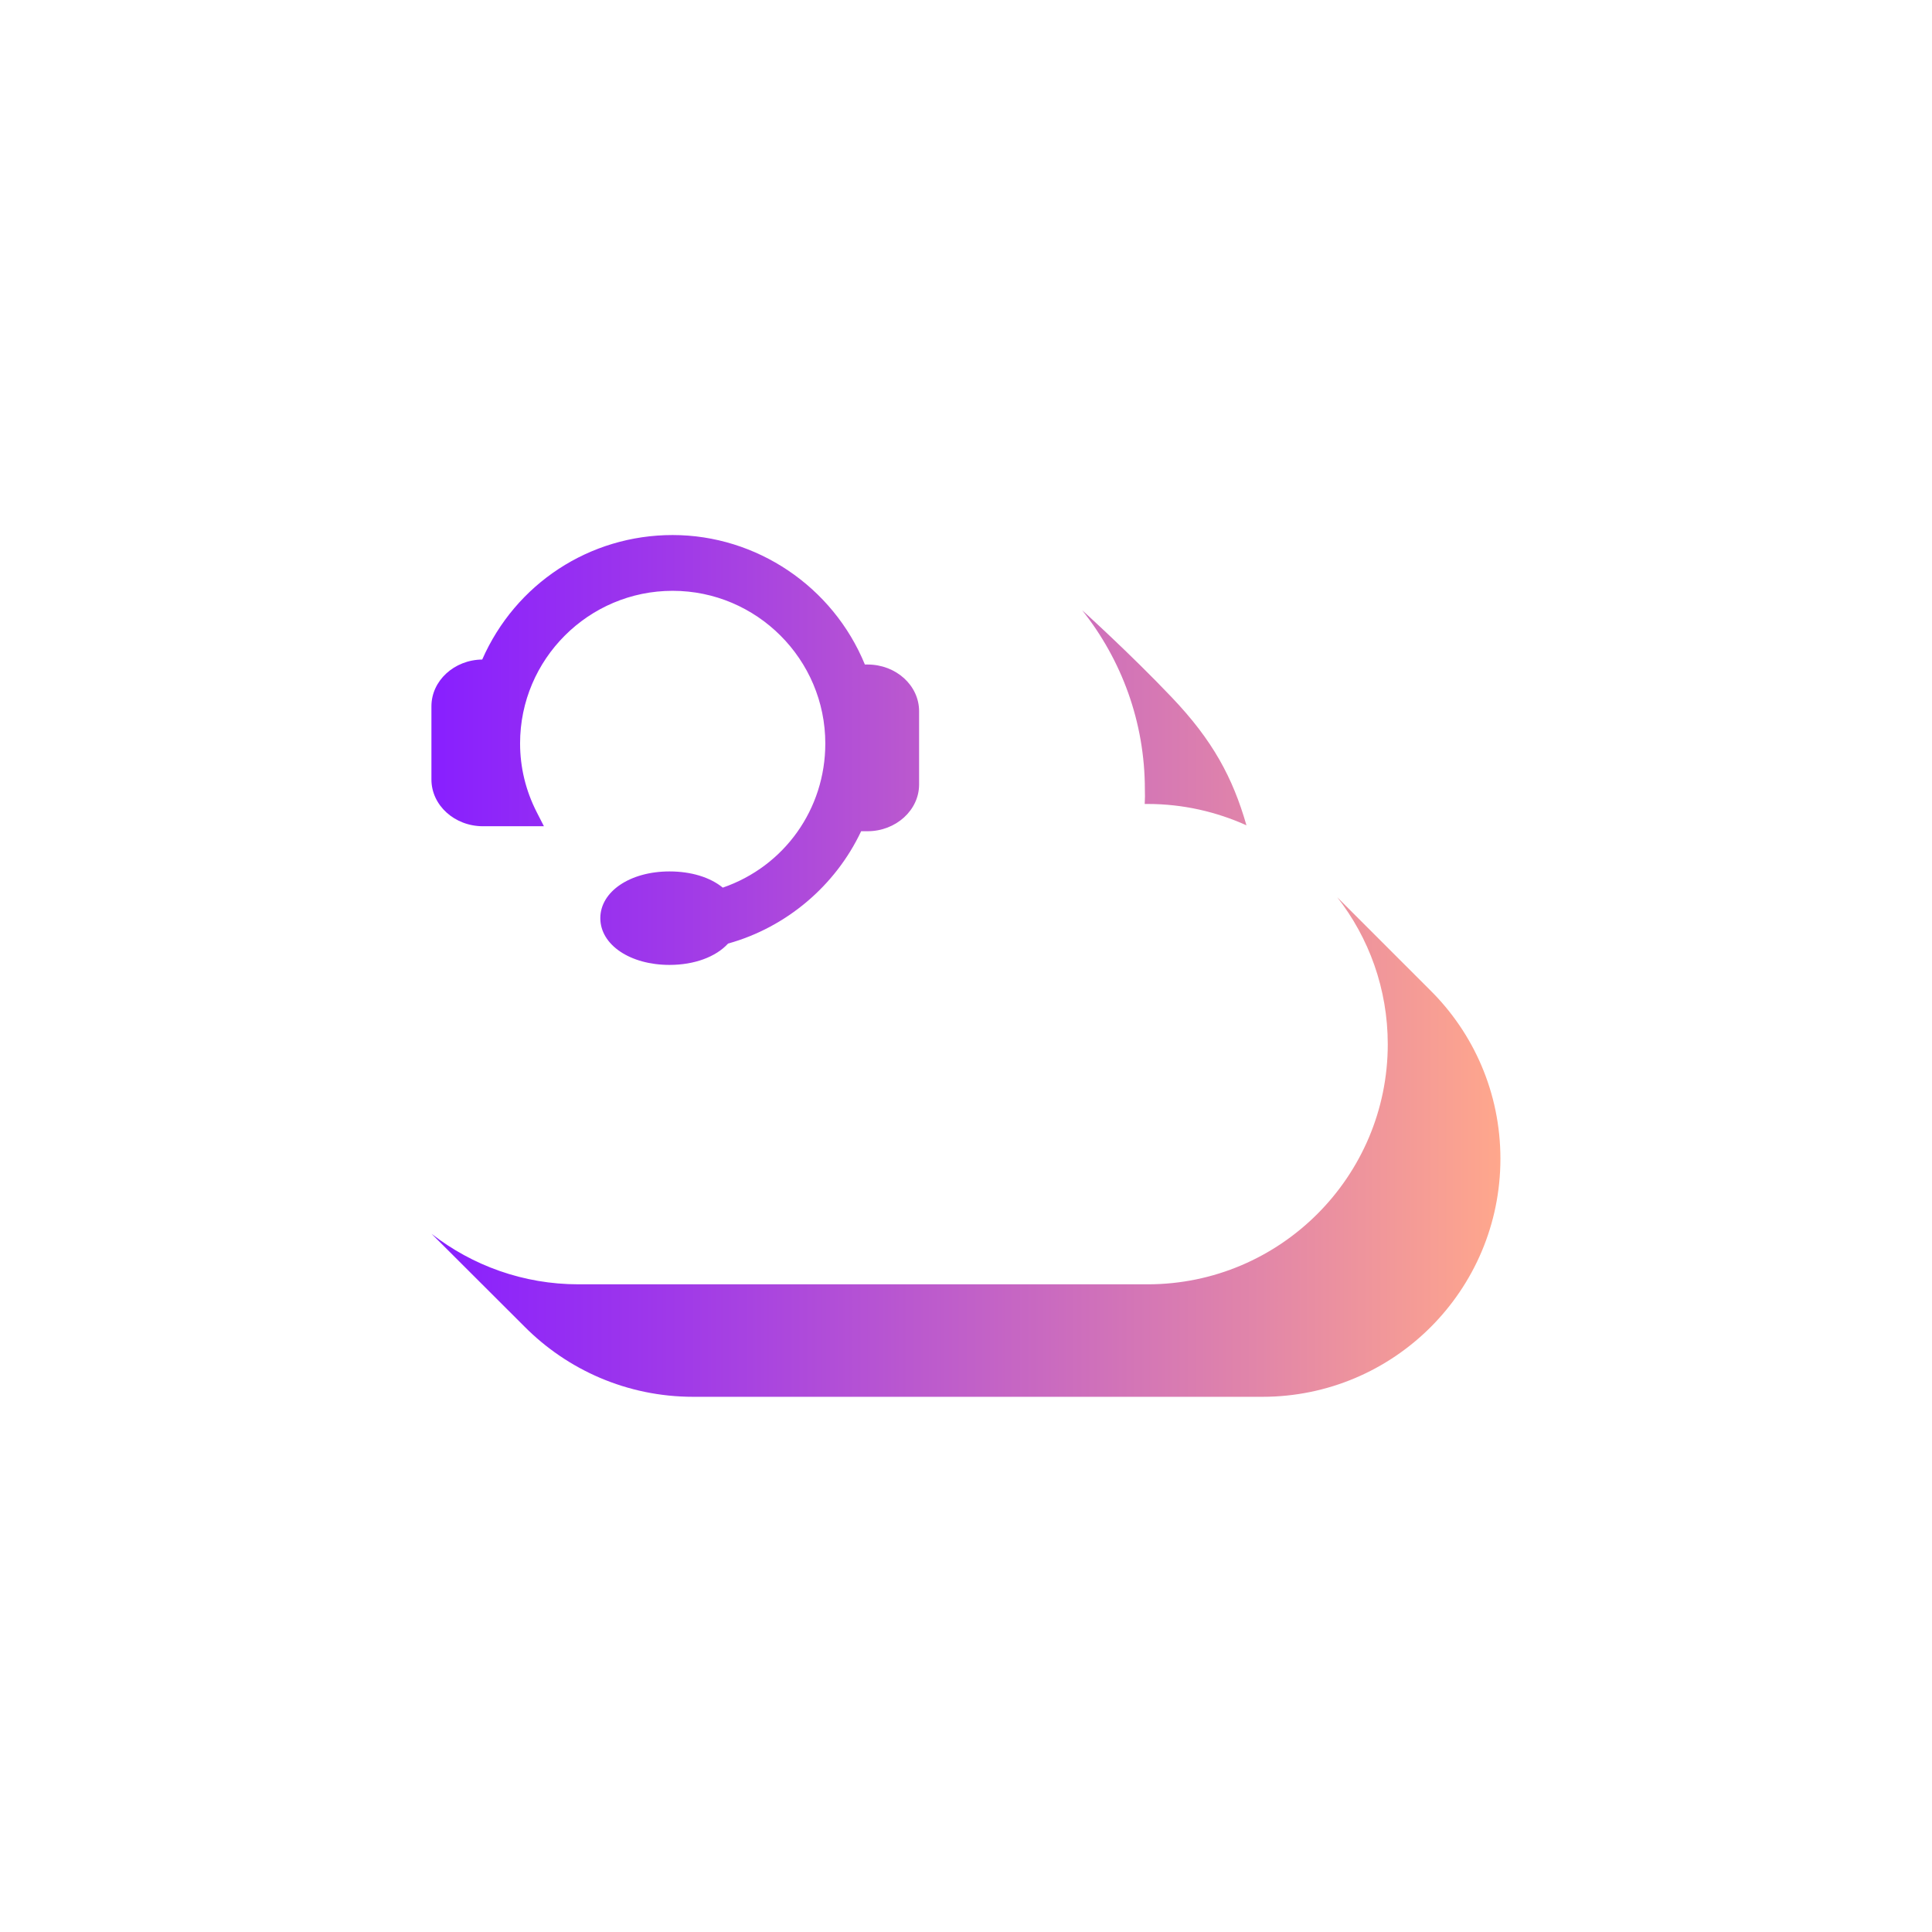 <?xml version="1.0" encoding="utf-8"?>
<!-- Generator: Adobe Illustrator 24.0.3, SVG Export Plug-In . SVG Version: 6.00 Build 0)  -->
<svg version="1.1" id="Layer_1" xmlns="http://www.w3.org/2000/svg" xmlns:xlink="http://www.w3.org/1999/xlink" x="0px" y="0px"
	 viewBox="0 0 1240 1240" style="enable-background:new 0 0 1240 1240;" xml:space="preserve">
<style type="text/css">
	.st0{fill:url(#SVGID_1_);}
</style>
<g id="surface1">
	
		<linearGradient id="SVGID_1_" gradientUnits="userSpaceOnUse" x1="496.724" y1="984.064" x2="552.05" y2="984.064" gradientTransform="matrix(12.4 0 0 -12.4 -5882.4 12822.399)">
		<stop  offset="0" style="stop-color:#881FFF"/>
		<stop  offset="0.241" style="stop-color:#A13BE7"/>
		<stop  offset="0.761" style="stop-color:#E084AA"/>
		<stop  offset="1" style="stop-color:#FFA78C"/>
	</linearGradient>
	<path class="st0" d="M963,743.7c0,84.4-68.4,152.8-152.8,152.8H444.9c-42.4,0-80.8-17.3-108.5-45.3L277,791.9
		c26.1,20.3,58.8,32.4,94.3,32.4h365.3c85,0,154.1-69.1,154.1-154.1c0-35.5-12.1-68.3-32.4-94.3l59.4,59.4
		C945.7,662.9,963,701.3,963,743.7z M734.7,516h1.9c22.6,0,44.1,5,63.4,13.7c-8.8-30.6-21.6-54.5-48-82.2
		c-26.4-27.8-57.4-55.8-57.4-55.8c25.1,31.6,40.2,71.5,40.2,115C734.9,509.6,734.9,512.7,734.7,516z M344.5,521.3
		c-7.1-13.9-10.7-28.8-10.7-44.2c0-54,44-97.9,97.9-97.9c54,0,98,44,98,98c0,42.1-26.3,78.9-65.8,92.5c-8.2-6.7-20.4-10.4-34.2-10.4
		c-25.3,0-44.4,12.9-44.4,30c0,17.1,19.1,30,44.4,30c15.9,0,29.7-5.1,37.6-13.7c37.4-10.4,68.9-37.1,85.4-72.1h4.1
		c18.2,0,33.1-13.5,33.1-30v-47c0-16.6-14.8-30-33.1-30h-1.7c-20.5-50-69.5-83.1-123.4-83.1c-53.3,0-100.8,31.2-122.2,79.9
		c-18,0.2-32.6,13.6-32.6,30v47c0,16.5,14.8,30,33.1,30h39.1L344.5,521.3z"/>
</g>
</svg>
